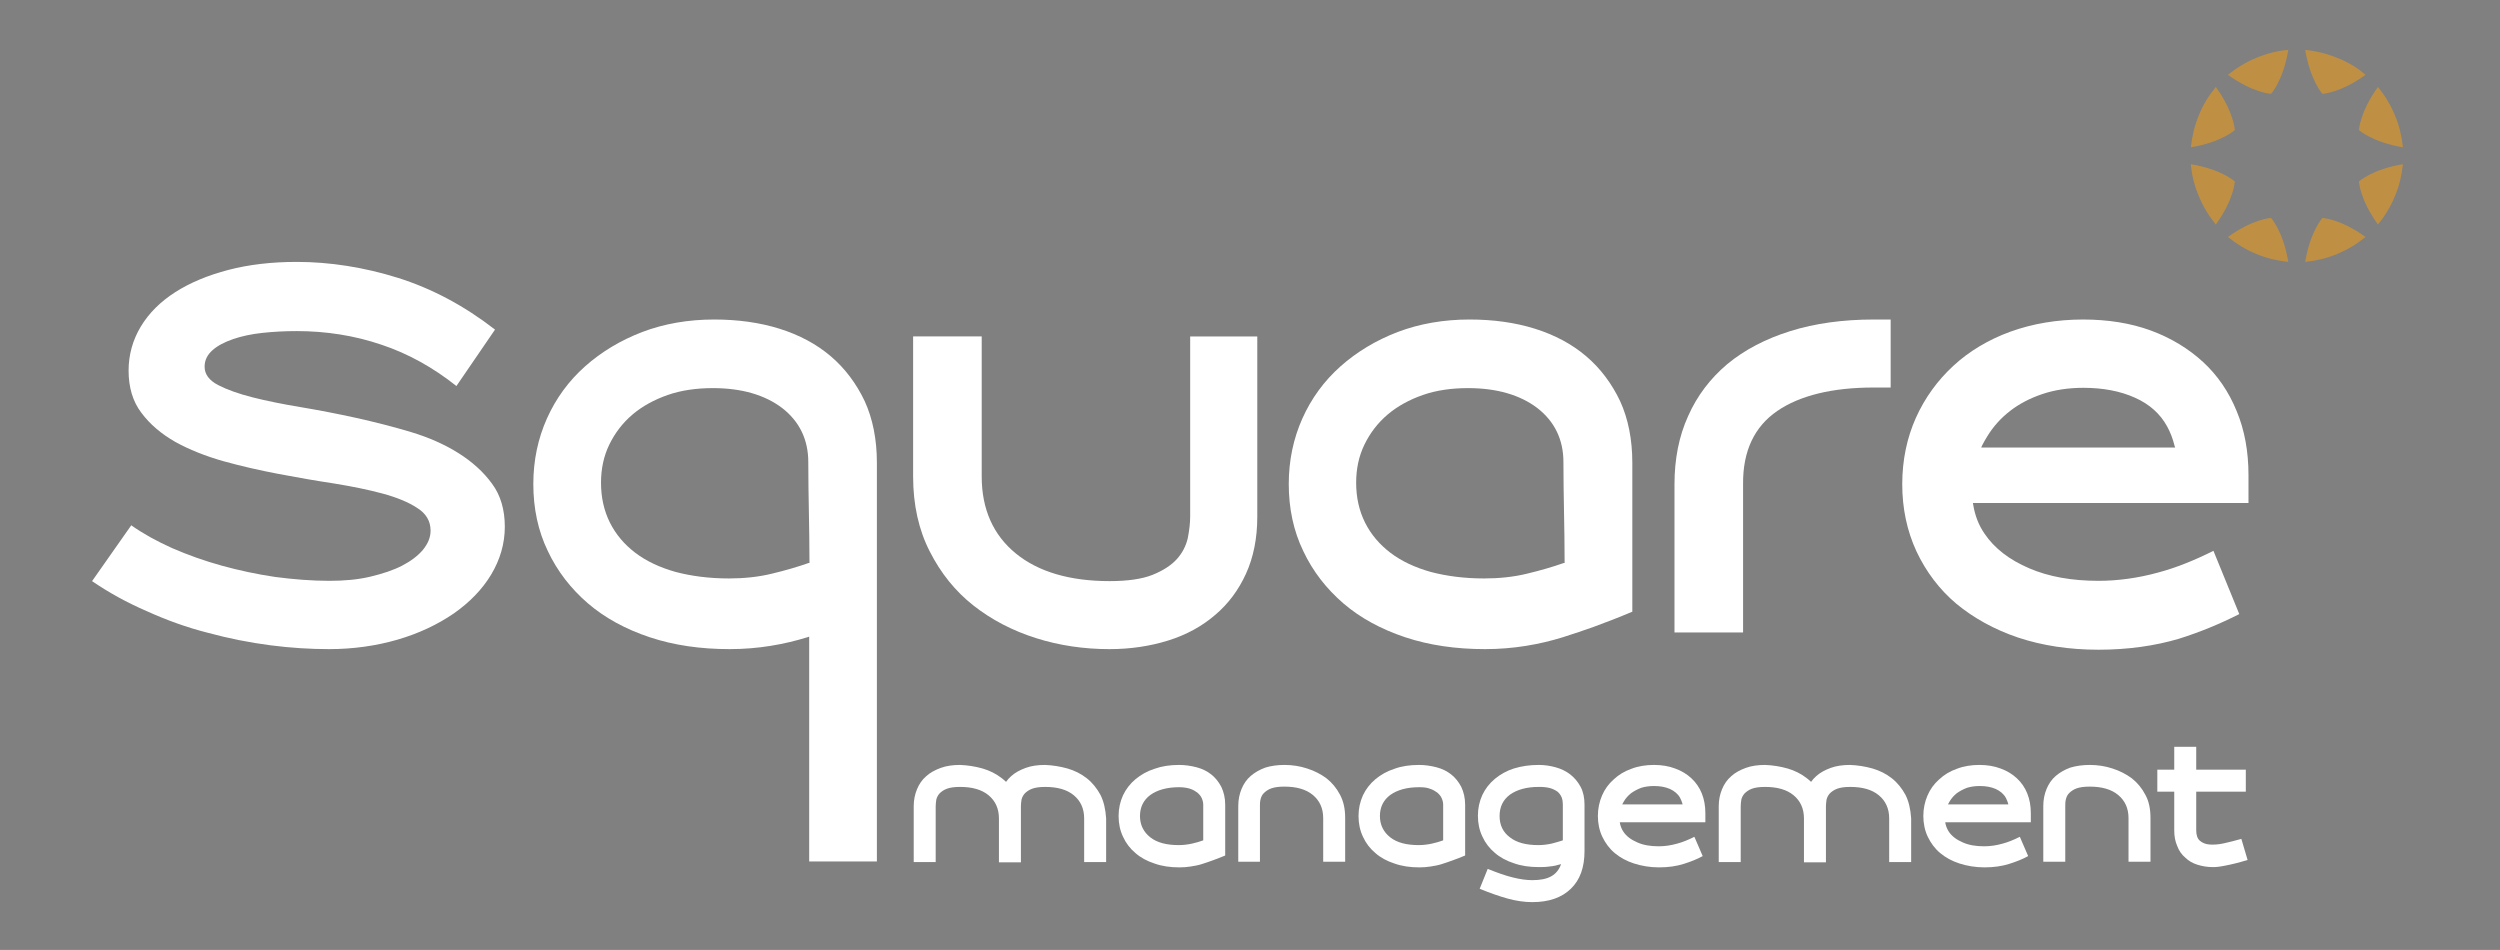 <?xml version="1.0" encoding="utf-8"?>
<!-- Generator: Adobe Illustrator 26.3.1, SVG Export Plug-In . SVG Version: 6.00 Build 0)  -->
<svg version="1.1" id="Calque_1" xmlns="http://www.w3.org/2000/svg" xmlns:xlink="http://www.w3.org/1999/xlink" x="0px" y="0px"
	 viewBox="0 0 841.9 319.9" style="enable-background:new 0 0 841.9 319.9;" xml:space="preserve">
<rect x="0" y="0" width="841.9" height="319.9" fill="#808080" stroke="none"/>
<style type="text/css">
	.st0{fill:#1D1D1B;}
	.st1{fill:#FFFFFF;}
	.st2{fill:#BF9043;}
</style>
<g>
	<path class="st0" d="M706.8,160.1"/>
</g>
<g>
	<path class="st1" d="M70,213.1c7,1.9,14.1,3.3,21,4.2c6.9,0.9,13.6,1.3,19.8,1.3c8.1,0,15.9-1.1,23.1-3.2
		c7.2-2.1,13.5-5.1,18.9-8.8c5.3-3.7,9.6-8.1,12.6-13.1c3-5,4.6-10.4,4.6-16.1c0-5.7-1.4-10.6-4.3-14.5c-2.9-4-6.7-7.4-11.3-10.3
		c-4.6-2.9-10-5.3-16-7.1c-6-1.8-12.3-3.4-18.6-4.8c-6.4-1.4-12.6-2.6-18.6-3.6c-6-1-11.5-2.1-16.2-3.3c-4.7-1.2-8.6-2.6-11.5-4.1
		c-3.1-1.6-4.6-3.7-4.6-6.2c0-2.2,0.9-4,2.7-5.6c1.7-1.5,4-2.7,6.9-3.7c2.9-1,6.2-1.7,9.9-2.1c3.7-0.4,7.6-0.6,11.5-0.6
		c9.9,0,19.5,1.5,28.6,4.6c9,3,17.4,7.7,25.2,13.9l13-19c-10.3-8-21.2-13.8-32.6-17.4c-11.5-3.6-23-5.4-34.2-5.4
		c-8.4,0-16.1,0.9-23,2.7c-6.9,1.8-12.9,4.3-17.9,7.5c-5,3.2-8.9,7.1-11.6,11.6c-2.7,4.5-4.1,9.5-4.1,14.8c0,5.6,1.4,10.4,4.3,14.2
		c2.9,3.9,6.7,7.1,11.4,9.8c4.7,2.6,10.2,4.8,16.2,6.5c6.1,1.7,12.3,3.1,18.6,4.3c6.3,1.2,12.6,2.3,18.6,3.2
		c6.1,1,11.6,2.1,16.4,3.4c4.8,1.3,8.7,2.9,11.6,4.8c3.1,1.9,4.6,4.5,4.6,7.7c0,2.3-0.9,4.4-2.6,6.5c-1.7,2-4.1,3.8-7,5.3
		c-2.9,1.5-6.5,2.7-10.7,3.7c-4.2,1-8.8,1.4-13.8,1.4c-5.9,0-12.1-0.5-18.2-1.3c-6.1-0.9-12.2-2.2-18-3.8
		c-5.8-1.6-11.4-3.6-16.7-5.9c-5.1-2.3-9.7-4.8-13.8-7.7l-13.2,18.8c5.7,3.9,11.9,7.3,18.4,10.1C56,208.8,62.9,211.3,70,213.1z"/>
	<path class="st1" d="M295.3,290.2V155.8c0-7.8-1.4-14.8-4.1-20.7c-2.8-5.9-6.6-11-11.4-15.1c-4.8-4.1-10.6-7.2-17.3-9.3
		c-6.7-2.1-14.1-3.1-22-3.1c-8.7,0-16.8,1.4-24.2,4.2c-7.3,2.8-13.8,6.7-19.3,11.6c-5.5,4.9-9.8,10.8-12.8,17.5
		c-3,6.7-4.6,14.1-4.6,22.1c0,8.2,1.6,15.8,4.9,22.6c3.2,6.8,7.8,12.7,13.5,17.6c5.7,4.9,12.7,8.7,20.8,11.4c8.1,2.7,17.1,4,26.9,4
		c4.8,0,9.5-0.4,13.8-1.1c4.4-0.7,8.5-1.7,12.4-2.9l0.6-0.2v75.7H295.3z M272.3,189.6c-3.7,1.3-7.8,2.5-12.4,3.6
		c-4.5,1.1-9.4,1.6-14.4,1.6c-6.7,0-12.7-0.8-18-2.2c-5.3-1.5-9.8-3.6-13.5-6.4c-3.7-2.8-6.6-6.2-8.6-10.2c-2-4-3-8.5-3-13.4
		c0-4.7,0.9-9,2.8-12.9c1.9-3.9,4.5-7.3,7.8-10.1c3.3-2.8,7.3-5,11.9-6.6c4.6-1.6,9.7-2.3,15.2-2.3c9.7,0,17.5,2.3,23.3,6.7
		c5.8,4.5,8.8,10.6,8.8,18.2c0,5.7,0.1,11.4,0.2,16.8c0.1,5.6,0.2,11.3,0.2,16.8v0.4L272.3,189.6z"/>
	<path class="st1" d="M327.8,203.9c6.1,4.8,13.2,8.5,21.1,11c7.9,2.5,16.2,3.7,24.7,3.7c7.1,0,13.7-1,19.8-2.9
		c6.1-1.9,11.4-4.8,15.8-8.6c4.4-3.7,7.9-8.4,10.4-13.9c2.5-5.5,3.8-11.9,3.8-19.1v-60.8h-22.6v60.6c0,2.3-0.3,4.7-0.8,7.3
		c-0.6,2.6-1.8,5-3.7,7.1c-1.9,2.1-4.7,3.9-8.2,5.3c-3.5,1.4-8.4,2.1-14.4,2.1c-13.4,0-24-3.1-31.6-9.3
		c-7.6-6.2-11.5-14.9-11.5-25.9v-47.2h-23.1v47.2c0,9.5,1.9,18,5.6,25.2C316.8,193,321.7,199.1,327.8,203.9z"/>
	<path class="st1" d="M598.5,138.4c7.6-5.2,18.5-7.9,32.5-7.9h5.7v-22.9H631c-10.4,0-19.8,1.3-28.1,3.9c-8.3,2.6-15.4,6.3-21.2,11.1
		c-5.7,4.8-10.2,10.7-13.2,17.5c-3.1,6.8-4.6,14.5-4.6,23V213h23.1V163C586.9,151.9,590.8,143.7,598.5,138.4z"/>
	<path class="st1" d="M549.7,155.8c0-7.8-1.4-14.8-4.1-20.7c-2.8-5.9-6.6-11-11.4-15.1c-4.8-4.1-10.6-7.2-17.3-9.3
		c-6.7-2.1-14.1-3.1-22-3.1c-8.7,0-16.8,1.4-24.2,4.2c-7.3,2.8-13.8,6.7-19.3,11.6c-5.5,4.9-9.8,10.8-12.8,17.5
		c-3,6.7-4.6,14.1-4.6,22.1c0,8.2,1.6,15.8,4.9,22.6c3.2,6.8,7.8,12.7,13.5,17.6c5.7,4.9,12.7,8.7,20.8,11.4c8.1,2.7,17.1,4,26.9,4
		c4.8,0,9.5-0.4,13.8-1.1c4.4-0.7,8.5-1.7,12.4-2.9l0.6-0.2c3.2-1,6.4-2.1,9.8-3.3c4.1-1.5,8.5-3.2,13-5.1v-9.8l0,0V155.8z
		 M526.6,189.6c-3.7,1.3-7.8,2.5-12.4,3.6c-4.5,1.1-9.4,1.6-14.4,1.6c-6.7,0-12.7-0.8-18-2.2c-5.3-1.5-9.8-3.6-13.5-6.4
		c-3.7-2.8-6.6-6.2-8.6-10.2c-2-4-3-8.5-3-13.4c0-4.7,0.9-9,2.8-12.9c1.9-3.9,4.5-7.3,7.8-10.1c3.3-2.8,7.3-5,11.9-6.6
		c4.6-1.6,9.7-2.3,15.2-2.3c9.7,0,17.5,2.3,23.3,6.7c5.8,4.5,8.8,10.6,8.8,18.2c0,5.7,0.1,11.4,0.2,16.8c0.1,5.6,0.2,11.3,0.2,16.8
		v0.4L526.6,189.6z"/>
	<path class="st1" d="M745.4,185.5c-6.4,3.2-12.6,5.7-18.6,7.3c-6.9,1.9-13.7,2.8-20.1,2.8c-9,0-16.8-1.4-23.3-4.2
		c-6.8-2.9-11.8-6.8-15.1-11.7c-2-2.9-3.2-6.1-3.8-9.7l-0.1-0.6h92.8V160c0-7.9-1.3-15.2-4-21.6c-2.6-6.4-6.4-12-11.3-16.5
		c-4.9-4.5-10.8-8.1-17.6-10.6c-6.8-2.5-14.5-3.7-22.8-3.7c-8.8,0-17,1.4-24.5,4.1c-7.4,2.7-13.9,6.6-19.2,11.5
		c-5.3,4.9-9.6,10.8-12.6,17.5c-3,6.7-4.6,14.2-4.6,22.4c0,8.1,1.6,15.7,4.8,22.6c3.2,6.8,7.7,12.8,13.4,17.6
		c5.8,4.8,12.8,8.7,20.8,11.4c8.1,2.7,17.2,4.1,27.1,4.1c9.9,0,19-1.3,27.1-3.7c7-2.2,13.8-5,20.3-8.3L745.4,185.5z M667.5,150
		c0.6-1.1,1.1-2.1,1.7-3c2-3.3,4.6-6.2,7.7-8.6c3.1-2.4,6.7-4.3,10.9-5.7c4.1-1.4,8.8-2.1,13.8-2.1c6.6,0,12.4,1.1,17.3,3.3
		c5,2.2,8.6,5.5,10.9,9.7c1.1,2,1.9,4.1,2.5,6.5l0.2,0.6h-65.3L667.5,150z"/>
</g>
<g>
	<path class="st2" d="M759.8,19.5c-3.6,1.5-6.7,3.4-9.5,5.7c8.4,6.1,14.5,6.4,14.5,6.4s4.1-4.5,5.8-14.8
		C766.9,17.1,763.4,18,759.8,19.5z"/>
	<path class="st2" d="M787.1,85.5c3.6-1.5,6.7-3.4,9.5-5.7c-8.4-6.1-14.5-6.4-14.5-6.4s-4.1,4.5-5.8,14.8
		C780,87.8,783.6,87,787.1,85.5z"/>
	<path class="st2" d="M740.5,38.8c-1.5,3.6-2.3,7.1-2.7,10.8c10.3-1.7,14.8-5.8,14.8-5.8s-0.3-6.1-6.4-14.5
		C743.9,32.1,741.9,35.2,740.5,38.8z"/>
	<path class="st2" d="M806.5,66.1c1.5-3.6,2.3-7.1,2.7-10.8c-10.3,1.7-14.8,5.8-14.8,5.8s0.3,6.1,6.4,14.5
		C803.1,72.8,805,69.7,806.5,66.1z"/>
	<path class="st2" d="M740.5,66.1c1.5,3.6,3.4,6.7,5.7,9.5c6.1-8.4,6.4-14.5,6.4-14.5s-4.5-4.1-14.8-5.8
		C738.1,59,739,62.6,740.5,66.1z"/>
	<path class="st2" d="M806.5,38.8c-1.5-3.6-3.4-6.7-5.7-9.5c-6.1,8.4-6.4,14.5-6.4,14.5s4.5,4.1,14.8,5.8
		C808.8,45.9,808,42.3,806.5,38.8z"/>
	<path class="st2" d="M759.8,85.5c3.6,1.5,7.1,2.3,10.8,2.7c-1.7-10.3-5.8-14.8-5.8-14.8s-6.1,0.3-14.5,6.4
		C753.1,82.1,756.2,84,759.8,85.5z"/>
	<path class="st2" d="M787.1,19.5c-3.6-1.5-7.1-2.3-10.8-2.7c1.7,10.3,5.8,14.8,5.8,14.8s6.1-0.3,14.5-6.4
		C793.9,22.8,790.7,20.9,787.1,19.5z"/>
</g>
<path class="st1" d="M397.1,257.6c2,0,4,0.3,5.9,0.8c1.9,0.5,3.5,1.3,4.9,2.4c1.4,1.1,2.5,2.5,3.4,4.2c0.8,1.7,1.3,3.7,1.3,6v17.1
	c-1.4,0.6-2.8,1.1-4.1,1.6c-1.3,0.5-2.6,0.9-3.8,1.3c-1.2,0.4-2.5,0.6-3.7,0.8s-2.5,0.3-3.8,0.3c-3.1,0-5.9-0.4-8.4-1.3
	c-2.5-0.8-4.7-2-6.4-3.5c-1.8-1.5-3.2-3.3-4.2-5.5c-1-2.1-1.5-4.4-1.5-7c0-2.5,0.5-4.8,1.5-7c1-2.1,2.4-3.9,4.2-5.4
	c1.8-1.5,3.9-2.7,6.4-3.5C391.3,258,394,257.6,397.1,257.6z M397.1,265.1c-4.1,0-7.3,0.9-9.7,2.6c-2.3,1.7-3.5,4.1-3.5,7.1
	s1.2,5.4,3.5,7.2c2.3,1.8,5.5,2.6,9.6,2.6c1.5,0,3-0.2,4.4-0.5c1.4-0.3,2.7-0.7,3.8-1.1v-12c0-0.8-0.2-1.5-0.5-2.2
	c-0.3-0.7-0.8-1.3-1.5-1.9c-0.7-0.5-1.5-1-2.5-1.3S398.5,265.1,397.1,265.1z"/>
<path class="st1" d="M432.6,257.6c2.6,0,5.2,0.4,7.6,1.2c2.5,0.8,4.6,1.9,6.5,3.3c1.9,1.5,3.4,3.3,4.6,5.6s1.7,4.8,1.7,7.8v14.7
	h-7.4v-14.7c0-3.3-1.2-5.9-3.5-7.8c-2.3-1.9-5.5-2.8-9.6-2.8c-1.8,0-3.3,0.2-4.4,0.6c-1.1,0.4-1.9,1-2.5,1.6s-0.9,1.3-1.1,2.1
	c-0.2,0.8-0.2,1.5-0.2,2.2v18.8H417v-18.8c0-2.1,0.4-4,1.1-5.7c0.7-1.7,1.7-3.2,3.1-4.4c1.4-1.2,3-2.1,4.9-2.8
	C428,257.9,430.2,257.6,432.6,257.6z"/>
<path class="st1" d="M477.9,257.6c2,0,4,0.3,5.9,0.8c1.9,0.5,3.5,1.3,4.9,2.4s2.5,2.5,3.4,4.2c0.8,1.7,1.3,3.7,1.3,6v17.1
	c-1.4,0.6-2.8,1.1-4.1,1.6c-1.3,0.5-2.6,0.9-3.8,1.3c-1.2,0.4-2.5,0.6-3.7,0.8c-1.2,0.2-2.5,0.3-3.8,0.3c-3.1,0-5.9-0.4-8.4-1.3
	c-2.5-0.8-4.7-2-6.4-3.5c-1.8-1.5-3.2-3.3-4.2-5.5c-1-2.1-1.5-4.4-1.5-7c0-2.5,0.5-4.8,1.5-7c1-2.1,2.4-3.9,4.2-5.4
	c1.8-1.5,3.9-2.7,6.4-3.5C472,258,474.8,257.6,477.9,257.6z M477.9,265.1c-4.1,0-7.3,0.9-9.7,2.6c-2.3,1.7-3.5,4.1-3.5,7.1
	s1.2,5.4,3.5,7.2c2.3,1.8,5.5,2.6,9.6,2.6c1.5,0,3-0.2,4.4-0.5c1.4-0.3,2.7-0.7,3.8-1.1v-12c0-0.8-0.2-1.5-0.5-2.2
	c-0.3-0.7-0.8-1.3-1.5-1.9c-0.7-0.5-1.5-1-2.5-1.3C480.5,265.2,479.3,265.1,477.9,265.1z"/>
<path class="st1" d="M518.2,257.6c2,0,3.9,0.3,5.7,0.8c1.8,0.5,3.5,1.3,4.9,2.4s2.6,2.5,3.5,4.2c0.9,1.7,1.3,3.7,1.3,6v15.6
	c0,5.5-1.5,9.7-4.6,12.7c-3.1,3-7.4,4.5-13,4.5c-2.6,0-5.4-0.4-8.3-1.2s-6-1.9-9.4-3.3l2.7-6.7c3.2,1.3,6,2.3,8.5,2.9
	c2.4,0.6,4.6,0.9,6.5,0.9c2.7,0,4.8-0.4,6.4-1.3c1.6-0.9,2.7-2.3,3.3-4.1c-1.3,0.4-2.6,0.7-3.9,0.8c-1.3,0.2-2.5,0.2-3.6,0.2
	c-3.1,0-5.9-0.4-8.4-1.3c-2.5-0.8-4.7-2-6.4-3.5c-1.8-1.5-3.2-3.3-4.2-5.5c-1-2.1-1.5-4.4-1.5-7c0-2.5,0.5-4.8,1.5-7
	c1-2.1,2.4-3.9,4.2-5.4c1.8-1.5,3.9-2.7,6.4-3.5C512.4,258,515.1,257.6,518.2,257.6z M518.2,265c-4.1,0-7.3,0.9-9.7,2.6
	c-2.3,1.7-3.5,4.1-3.5,7.2c0,3.1,1.2,5.5,3.5,7.2c2.3,1.8,5.5,2.6,9.6,2.6c1.5,0,3-0.2,4.4-0.5c1.4-0.4,2.7-0.7,3.8-1.1v-12.1
	c0-0.8-0.1-1.6-0.4-2.4c-0.3-0.7-0.8-1.4-1.4-1.9c-0.7-0.5-1.5-0.9-2.5-1.2C520.9,265.1,519.7,265,518.2,265z"/>
<path class="st1" d="M703.8,257.6c2.6,0,5.2,0.4,7.6,1.2c2.5,0.8,4.6,1.9,6.5,3.3c1.9,1.5,3.4,3.3,4.6,5.6c1.2,2.2,1.7,4.8,1.7,7.8
	v14.7h-7.4v-14.7c0-3.3-1.2-5.9-3.5-7.8c-2.3-1.9-5.5-2.8-9.6-2.8c-1.8,0-3.3,0.2-4.4,0.6c-1.1,0.4-1.9,1-2.5,1.6s-0.9,1.3-1.1,2.1
	c-0.2,0.8-0.2,1.5-0.2,2.2v18.8h-7.4v-18.8c0-2.1,0.4-4,1.1-5.7c0.7-1.7,1.7-3.2,3.1-4.4c1.4-1.2,3-2.1,4.9-2.8
	C699.2,257.9,701.4,257.6,703.8,257.6z"/>
<path class="st1" d="M756.9,289.6c-1.6,0.5-3.1,0.9-4.3,1.2c-1.2,0.3-2.2,0.5-3.2,0.7c-0.9,0.2-1.7,0.3-2.4,0.4
	c-0.7,0.1-1.3,0.1-1.9,0.1c-1.8,0-3.5-0.3-5.1-0.8c-1.6-0.5-3-1.3-4.1-2.4c-1.2-1-2.1-2.3-2.7-3.9c-0.7-1.6-1-3.3-1-5.3v-13h-5.7
	v-7.4h5.7v-7.7h7.4v7.7h16.7v7.4h-16.7v13c0,1.6,0.4,2.8,1.2,3.5c0.8,0.7,1.9,1.2,3.3,1.3c1.4,0.1,3,0,4.8-0.4
	c1.8-0.4,3.8-0.9,5.9-1.5L756.9,289.6z"/>
<path class="st1" d="M641.7,267.7c-1.2-2.2-2.7-4.1-4.6-5.6s-4.1-2.6-6.5-3.3c-2.5-0.7-5-1.1-7.6-1.2c-2.4,0-4.6,0.3-6.5,1
	c-1.9,0.7-3.6,1.6-4.9,2.8c-0.7,0.6-1.2,1.2-1.7,1.9c-0.4-0.4-0.9-0.8-1.4-1.2c-1.9-1.5-4.1-2.6-6.5-3.3c-2.5-0.7-5-1.1-7.6-1.2
	c-2.4,0-4.6,0.3-6.5,1c-1.9,0.7-3.6,1.6-4.9,2.8c-1.4,1.2-2.4,2.7-3.1,4.4c-0.7,1.7-1.1,3.6-1.1,5.7v18.8h7.4v-18.8
	c0-0.7,0.1-1.4,0.2-2.2c0.2-0.8,0.5-1.4,1.1-2.1c0.6-0.6,1.4-1.2,2.5-1.6c1.1-0.4,2.5-0.6,4.4-0.6c4.1,0,7.3,0.9,9.6,2.8
	c2.3,1.9,3.5,4.5,3.5,7.8v14.7h0v0.1h7.4v-0.1v-14.7v-4.1c0-0.7,0.1-1.4,0.2-2.2c0.2-0.8,0.5-1.4,1.1-2.1c0.6-0.6,1.4-1.2,2.5-1.6
	c1.1-0.4,2.5-0.6,4.4-0.6c4.1,0,7.3,0.9,9.6,2.8c2.3,1.9,3.5,4.5,3.5,7.8v14.7h7.4v-14.7C643.4,272.5,642.8,269.9,641.7,267.7z"/>
<path class="st1" d="M370.6,267.7c-1.2-2.2-2.7-4.1-4.6-5.6s-4.1-2.6-6.5-3.3c-2.5-0.7-5-1.1-7.6-1.2c-2.4,0-4.6,0.3-6.5,1
	c-1.9,0.7-3.6,1.6-4.9,2.8c-0.7,0.6-1.2,1.2-1.7,1.9c-0.4-0.4-0.9-0.8-1.4-1.2c-1.9-1.5-4.1-2.6-6.5-3.3c-2.5-0.7-5-1.1-7.6-1.2
	c-2.4,0-4.6,0.3-6.5,1c-1.9,0.7-3.6,1.6-4.9,2.8c-1.4,1.2-2.4,2.7-3.1,4.4c-0.7,1.7-1.1,3.6-1.1,5.7v18.8h7.4v-18.8
	c0-0.7,0.1-1.4,0.2-2.2c0.2-0.8,0.5-1.4,1.1-2.1c0.6-0.6,1.4-1.2,2.5-1.6c1.1-0.4,2.5-0.6,4.4-0.6c4.1,0,7.3,0.9,9.6,2.8
	c2.3,1.9,3.5,4.5,3.5,7.8v14.7h0v0.1h7.4v-0.1v-14.7v-4.1c0-0.7,0.1-1.4,0.2-2.2c0.2-0.8,0.5-1.4,1.1-2.1c0.6-0.6,1.4-1.2,2.5-1.6
	c1.1-0.4,2.5-0.6,4.4-0.6c4.1,0,7.3,0.9,9.6,2.8c2.3,1.9,3.5,4.5,3.5,7.8v14.7h7.4v-14.7C372.3,272.5,371.7,269.9,370.6,267.7z"/>
<path class="st1" d="M570.6,281.8c-2,1-3.9,1.8-5.8,2.3c-2.1,0.6-4.2,0.9-6.2,0.9c-2.8,0-5.2-0.4-7.2-1.3c-2.1-0.9-3.7-2.1-4.7-3.6
	c-0.6-0.9-1-1.9-1.2-3l0-0.2h28.8v-3c0-2.5-0.4-4.7-1.2-6.7c-0.8-2-2-3.7-3.5-5.1c-1.5-1.4-3.3-2.5-5.5-3.3
	c-2.1-0.8-4.5-1.2-7.1-1.2c-2.7,0-5.3,0.4-7.6,1.3c-2.3,0.8-4.3,2-6,3.6c-1.7,1.5-3,3.3-3.9,5.4c-0.9,2.1-1.4,4.4-1.4,6.9
	c0,2.5,0.5,4.9,1.5,7c1,2.1,2.4,4,4.2,5.5c1.8,1.5,4,2.7,6.5,3.5c2.5,0.8,5.3,1.3,8.4,1.3c3.1,0,5.9-0.4,8.4-1.2
	c2.2-0.7,4.3-1.5,6.3-2.6L570.6,281.8z M546.4,270.7c0.2-0.3,0.3-0.6,0.5-0.9c0.6-1,1.4-1.9,2.4-2.7c1-0.7,2.1-1.3,3.4-1.8
	c1.3-0.4,2.7-0.6,4.3-0.6c2,0,3.8,0.3,5.4,1c1.5,0.7,2.7,1.7,3.4,3c0.3,0.6,0.6,1.3,0.8,2l0,0.2h-20.3L546.4,270.7z"/>
<path class="st1" d="M680.2,281.8c-2,1-3.9,1.8-5.8,2.3c-2.1,0.6-4.2,0.9-6.2,0.9c-2.8,0-5.2-0.4-7.2-1.3c-2.1-0.9-3.7-2.1-4.7-3.6
	c-0.6-0.9-1-1.9-1.2-3l0-0.2h28.8v-3c0-2.5-0.4-4.7-1.2-6.7c-0.8-2-2-3.7-3.5-5.1c-1.5-1.4-3.3-2.5-5.5-3.3
	c-2.1-0.8-4.5-1.2-7.1-1.2c-2.7,0-5.3,0.4-7.6,1.3c-2.3,0.8-4.3,2-6,3.6c-1.7,1.5-3,3.3-3.9,5.4c-0.9,2.1-1.4,4.4-1.4,6.9
	c0,2.5,0.5,4.9,1.5,7c1,2.1,2.4,4,4.2,5.5c1.8,1.5,4,2.7,6.5,3.5c2.5,0.8,5.3,1.3,8.4,1.3c3.1,0,5.9-0.4,8.4-1.2
	c2.2-0.7,4.3-1.5,6.3-2.6L680.2,281.8z M656.1,270.7c0.2-0.3,0.3-0.6,0.5-0.9c0.6-1,1.4-1.9,2.4-2.7c1-0.7,2.1-1.3,3.4-1.8
	c1.3-0.4,2.7-0.6,4.3-0.6c2,0,3.8,0.3,5.4,1c1.5,0.7,2.7,1.7,3.4,3c0.3,0.6,0.6,1.3,0.8,2l0,0.2h-20.3L656.1,270.7z"/>
</svg>
